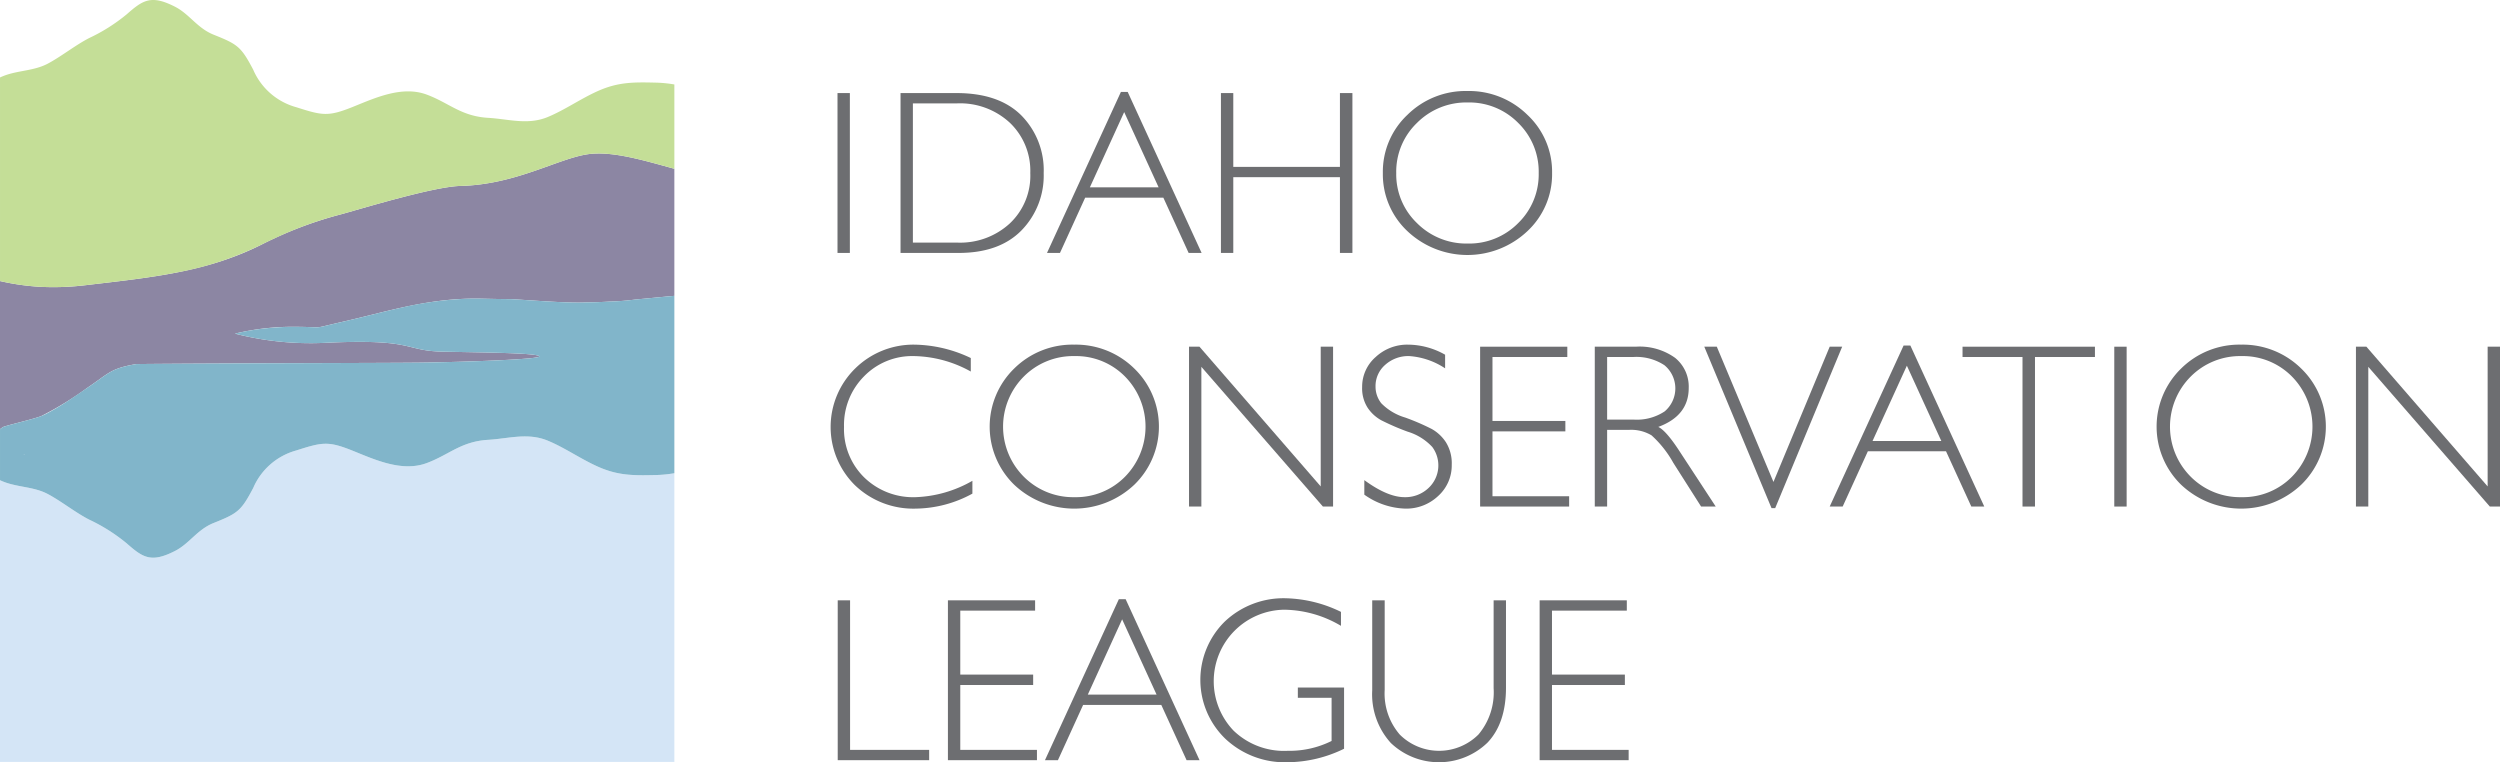 <?xml version="1.0" encoding="UTF-8"?> <svg xmlns="http://www.w3.org/2000/svg" viewBox="0 0 326.384 99.514"><defs><style> .cls-1 { fill: #6d6e71; } .cls-2 { fill: #d4e5f6; } .cls-3 { fill: #8c86a3; } .cls-4 { fill: #81b5ca; } .cls-5 { fill: #c4de97; } </style></defs><g id="Layer_2" data-name="Layer 2"><g id="Layer_1-2" data-name="Layer 1"><rect class="cls-1" x="109.339" y="12.151" width="1.613" height="20.87"></rect><g><path class="cls-1" d="M117.568,12.151h7.305q5.543,0,8.464,2.913a10.179,10.179,0,0,1,2.92,7.53,10.242,10.242,0,0,1-2.891,7.477q-2.89,2.951-8.21,2.95h-7.588Zm1.613,1.345v18.18h5.886a9.569,9.569,0,0,0,6.745-2.487,8.543,8.543,0,0,0,2.696-6.595,8.66,8.66,0,0,0-2.659-6.559,9.562,9.562,0,0,0-6.887-2.539Z"></path><path class="cls-1" d="M147.224,12.002l9.649,21.019h-1.693l-3.301-7.215h-10.206l-3.29,7.215h-1.693l9.648-21.019Zm4.039,12.459-4.497-9.829-4.481,9.829Z"></path><polygon class="cls-1" points="176.562 12.151 176.562 33.021 174.933 33.021 174.933 23.131 161.01 23.131 161.01 33.021 159.397 33.021 159.397 12.151 161.01 12.151 161.01 21.787 174.933 21.787 174.933 12.151 176.562 12.151"></polygon><path class="cls-1" d="M191.56,11.882a10.871,10.871,0,0,1,7.851,3.115,10.172,10.172,0,0,1,3.22,7.597,10.151,10.151,0,0,1-3.22,7.581,11.412,11.412,0,0,1-15.671,0,10.173,10.173,0,0,1-3.204-7.581,10.194,10.194,0,0,1,3.204-7.597,10.801,10.801,0,0,1,7.82-3.115m.061,19.914a8.976,8.976,0,0,0,6.58-2.666,8.863,8.863,0,0,0,2.682-6.536,8.881,8.881,0,0,0-2.682-6.551,8.972,8.972,0,0,0-6.58-2.666,9.088,9.088,0,0,0-6.626,2.666,8.83,8.83,0,0,0-2.711,6.551,8.813,8.813,0,0,0,2.711,6.536,9.092,9.092,0,0,0,6.626,2.666"></path><path class="cls-1" d="M126.741,46.742v1.763a15.775,15.775,0,0,0-7.439-2.017,8.766,8.766,0,0,0-6.498,2.644,9.013,9.013,0,0,0-2.614,6.603,8.842,8.842,0,0,0,2.629,6.588,9.167,9.167,0,0,0,6.707,2.585,15.976,15.976,0,0,0,7.424-2.137v1.674a15.716,15.716,0,0,1-7.394,1.957,10.999,10.999,0,0,1-7.941-3.056,10.697,10.697,0,0,1,.068-15.274,10.83,10.83,0,0,1,7.723-3.078,17.566,17.566,0,0,1,7.335,1.748"></path><path class="cls-1" d="M140.231,44.994a10.871,10.871,0,0,1,7.851,3.115,10.555,10.555,0,0,1,0,15.178,11.412,11.412,0,0,1-15.671,0,10.587,10.587,0,0,1,0-15.178,10.801,10.801,0,0,1,7.82-3.115m.061,19.914a8.973,8.973,0,0,0,6.58-2.667,9.325,9.325,0,0,0,0-13.086,8.972,8.972,0,0,0-6.58-2.666,9.088,9.088,0,0,0-6.626,2.666,9.251,9.251,0,0,0,0,13.086,9.089,9.089,0,0,0,6.626,2.667"></path><polygon class="cls-1" points="174.038 45.263 174.038 66.132 172.71 66.132 156.843 47.892 156.843 66.132 155.23 66.132 155.23 45.263 156.596 45.263 172.424 63.503 172.424 45.263 174.038 45.263"></polygon><path class="cls-1" d="M188.664,46.309v1.778a9.66,9.66,0,0,0-4.677-1.599,4.512,4.512,0,0,0-3.145,1.143,3.666,3.666,0,0,0-1.261,2.831,3.488,3.488,0,0,0,.747,2.181,7.206,7.206,0,0,0,3.122,1.867,29.807,29.807,0,0,1,3.466,1.494,5.3,5.3,0,0,1,1.852,1.733,5.185,5.185,0,0,1,.762,2.943,5.365,5.365,0,0,1-1.763,4.064,6.049,6.049,0,0,1-4.302,1.658,9.689,9.689,0,0,1-5.348-1.823V62.682q3.032,2.224,5.258,2.226a4.4,4.4,0,0,0,3.13-1.203,4.039,4.039,0,0,0,.485-5.349,7.216,7.216,0,0,0-3.21-1.997,31.631,31.631,0,0,1-3.458-1.496,5.104,5.104,0,0,1-1.765-1.62,4.681,4.681,0,0,1-.724-2.71,5.134,5.134,0,0,1,1.762-3.919,6.055,6.055,0,0,1,4.244-1.62,9.927,9.927,0,0,1,4.825,1.315"></path><polygon class="cls-1" points="204.618 45.263 204.618 46.608 194.848 46.608 194.848 54.958 204.364 54.958 204.364 56.318 194.848 56.318 194.848 64.787 204.857 64.787 204.857 66.132 193.235 66.132 193.235 45.263 204.618 45.263"></polygon><path class="cls-1" d="M208.204,45.263h5.348a7.929,7.929,0,0,1,5.139,1.457,4.822,4.822,0,0,1,1.777,3.936q0,3.615-3.973,5.08,1.031.492,2.779,3.182l4.721,7.214h-1.91l-3.636-5.719a13.953,13.953,0,0,0-2.837-3.579,5.18,5.18,0,0,0-2.972-.71h-2.823v10.008h-1.613Zm1.613,1.345v8.171h3.466a6.556,6.556,0,0,0,4.041-1.068,3.929,3.929,0,0,0-.023-6.028,6.652,6.652,0,0,0-4.078-1.075Z"></path><polygon class="cls-1" points="240.502 45.263 231.757 66.341 231.28 66.341 222.501 45.263 224.135 45.263 231.531 62.92 238.874 45.263 240.502 45.263"></polygon><path class="cls-1" d="M249.407,45.114l9.648,21.019h-1.692l-3.302-7.215h-10.206l-3.289,7.215h-1.693l9.647-21.019Zm4.039,12.459-4.497-9.83-4.482,9.83Z"></path><polygon class="cls-1" points="273.501 45.263 273.501 46.608 265.674 46.608 265.674 66.132 264.045 66.132 264.045 46.608 256.216 46.608 256.216 45.263 273.501 45.263"></polygon><rect class="cls-1" x="276.027" y="45.263" width="1.613" height="20.869"></rect><path class="cls-1" d="M292.578,44.994a10.867,10.867,0,0,1,7.85,3.115,10.553,10.553,0,0,1,0,15.178,11.411,11.411,0,0,1-15.67,0,10.587,10.587,0,0,1,0-15.178,10.799,10.799,0,0,1,7.82-3.115m.06,19.914a8.971,8.971,0,0,0,6.58-2.667,9.322,9.322,0,0,0,0-13.086,8.971,8.971,0,0,0-6.58-2.666,9.092,9.092,0,0,0-6.626,2.666,9.251,9.251,0,0,0,0,13.086,9.092,9.092,0,0,0,6.626,2.667"></path><polygon class="cls-1" points="326.384 45.263 326.384 66.132 325.056 66.132 309.19 47.892 309.19 66.132 307.577 66.132 307.577 45.263 308.943 45.263 324.771 63.503 324.771 45.263 326.384 45.263"></polygon><polygon class="cls-1" points="110.981 78.375 110.981 97.899 121.304 97.899 121.304 99.244 109.367 99.244 109.367 78.375 110.981 78.375"></polygon><polygon class="cls-1" points="135.137 78.375 135.137 79.72 125.367 79.72 125.367 88.07 134.883 88.07 134.883 89.43 125.367 89.43 125.367 97.899 135.377 97.899 135.377 99.244 123.754 99.244 123.754 78.375 135.137 78.375"></polygon><path class="cls-1" d="M146.957,78.226l9.648,21.019h-1.692l-3.302-7.215h-10.206l-3.289,7.215h-1.693l9.647-21.019Zm4.039,12.459-4.497-9.83-4.482,9.83Z"></path><path class="cls-1" d="M175.07,79.884v1.822a14.862,14.862,0,0,0-7.395-2.106,9.335,9.335,0,0,0-6.618,15.798,9.502,9.502,0,0,0,7.067,2.622,12.324,12.324,0,0,0,5.72-1.285v-5.632h-4.406v-1.345h6.035v7.993a17.051,17.051,0,0,1-7.41,1.763,11.327,11.327,0,0,1-8.103-3.078,10.687,10.687,0,0,1-.061-15.29,11.155,11.155,0,0,1,8.015-3.04,17.265,17.265,0,0,1,7.156,1.778"></path><path class="cls-1" d="M194.998,78.375h1.614v11.383q0,4.677-2.436,7.216a9.113,9.113,0,0,1-12.593.03,9.454,9.454,0,0,1-2.435-6.872v-11.757h1.628v11.697a8.191,8.191,0,0,0,1.98,5.841,7.275,7.275,0,0,0,10.263-.022,8.544,8.544,0,0,0,1.979-6.043Z"></path><polygon class="cls-1" points="212.386 78.375 212.386 79.72 202.617 79.72 202.617 88.07 212.133 88.07 212.133 89.43 202.617 89.43 202.617 97.899 212.626 97.899 212.626 99.244 201.004 99.244 201.004 78.375 212.386 78.375"></polygon><path class="cls-2" d="M6.207,64.481c1.752.921,3.643,2.442,5.445,3.364a23.03,23.03,0,0,1,4.882,3.088c2.102,1.843,3.164,2.607,6.322.992,1.882-.962,2.892-2.792,5.04-3.65,3.149-1.258,3.579-1.564,5.162-4.566a8.584,8.584,0,0,1,5.614-4.897c3.418-1.092,4.165-1.26,7.404.044,2.863,1.153,6.413,2.805,9.639,1.599,2.961-1.106,4.468-2.821,8.022-3.033,2.679-.161,5.165-.974,7.782.111,2.224.922,4.216,2.343,6.478,3.364,2.612,1.179,4.611,1.195,7.461,1.125a16.356,16.356,0,0,0,2.582-.242v37.697H0v-36.784c.236.108.477.21.73.299,1.779.625,3.771.592,5.477,1.489"></path><path class="cls-3" d="M88.04,38.624V22.035c-3.848-1.05-8.123-2.372-11.327-1.895-3.926.584-9.39,3.964-16.629,4.137-3.626.086-13.951,3.294-15.777,3.76a51.361,51.361,0,0,0-10.223,3.925c-7.082,3.551-14.226,4.244-22.806,5.258a34.494,34.494,0,0,1-6.193.215,31.358,31.358,0,0,1-5.085-.743v19.341c.158-.113.277-.206.306-.224,0-.159,3.852-1.012,5.071-1.488a43.999,43.999,0,0,0,6.028-3.695c2.873-1.936,2.994-2.51,6.381-3.095,10.113-.109,32.938-.132,37.177-.19,5.163-.071,15.897-.411,15.429-.841s-7.386-.478-12.581-.59c-5.196-.112-3.5-1.739-15.47-1.148a39.59,39.59,0,0,1-11.665-1.205,32.154,32.154,0,0,1,7.953-.891c3.942.024,1.84.324,5.684-.559,1.561-.359,2.899-.685,4.341-1.045,4.595-1.148,9.047-2.188,14.229-2.071,1.305.029,2.613.061,3.914.067,2.958.171,7.438.549,9.799.419.928,0,1.927-.041,2.97-.105a32.125,32.125,0,0,0,3.414-.27c1.666-.153,3.378-.328,5.06-.478"></path></g><g><path class="cls-4" d="M83.2,39.081c-.072.006-.147.014-.22.02a32.117,32.117,0,0,1-3.413.271c-.032.002-.061.002-.093.004-.39.024-.77.042-1.146.058-.113.005-.23.011-.342.016-.476.016-.942.027-1.389.027-2.361.13-6.841-.248-9.8-.419-.102-.001-.205-.005-.307-.005-1.2-.009-2.403-.035-3.606-.062-.648-.015-1.284-.011-1.911.008a46.563,46.563,0,0,0-8.885,1.238c-1.145.257-2.284.538-3.433.825-.721.18-1.416.351-2.126.523-.71.171-1.434.342-2.215.521-1.441.332-2.047.496-2.448.572a3.332,3.332,0,0,1-.341.047c-.061.004-.123.008-.188.008-.415.006-.982-.057-2.707-.067h-.001c-.639-.004-1.273.013-1.903.042-.194.009-.385.024-.577.036-.441.028-.88.062-1.313.106-.211.021-.421.045-.63.07q-.644.078-1.27.182c-.182.03-.366.056-.546.089-.563.104-1.116.219-1.654.353-.019.005-.039.008-.058.013a39.58,39.58,0,0,0,11.664,1.205c11.97-.591,10.274,1.036,15.469,1.148,5.196.112,12.114.159,12.582.59.468.43-10.266.77-15.429.841-4.238.058-27.053.081-37.17.19-.026.004-.054.009-.079.013-.121.022-.235.043-.348.064-.093.018-.186.035-.274.053-.106.021-.208.043-.307.065-.083.018-.163.036-.241.054-.094.022-.186.045-.273.067-.073.019-.143.038-.211.057-.084.023-.167.047-.246.071-.063.019-.123.04-.184.06-.075.025-.152.049-.223.075-.055.02-.106.042-.159.062a6.421,6.421,0,0,0-.742.345c-.039.021-.078.041-.116.063-.065.036-.13.076-.195.115-.042.026-.085.051-.127.077-.065.041-.13.084-.195.127q-.066.042-.132.087c-.068.046-.137.093-.208.143q-.063.043-.129.09c-.083.059-.167.118-.256.181l-.054.039c-.163.117-.34.244-.526.378-.043.03-.083.058-.126.089-.109.078-.226.16-.345.243-.05.035-.096.068-.148.104-.171.119-.35.242-.544.373-.474.319-1.207.828-2.026,1.373a35.022,35.022,0,0,1-3.32,2.012c-.246.124-.475.229-.682.31-.381.149-1.019.334-1.716.524-.419.114-.859.229-1.277.339-.599.157-1.149.302-1.534.416-.332.097-.544.173-.544.209-.03.017-.148.111-.306.224v6.661c.235.108.476.21.73.298,1.778.625,3.77.593,5.476,1.489,1.753.921,3.643,2.442,5.446,3.364a23.062,23.062,0,0,1,4.881,3.088c2.103,1.844,3.164,2.608,6.322.993,1.883-.963,2.892-2.792,5.041-3.65,3.148-1.258,3.578-1.565,5.161-4.567a8.589,8.589,0,0,1,5.615-4.897c3.417-1.092,4.164-1.26,7.404.045,2.862,1.153,6.412,2.804,9.638,1.599,2.962-1.107,4.468-2.822,8.022-3.034,2.679-.16,5.166-.974,7.782.111,2.225.923,4.217,2.343,6.478,3.364,2.613,1.18,4.611,1.195,7.461,1.125a16.37,16.37,0,0,0,2.583-.242v-23.156c-.793.071-1.594.147-2.392.224q-1.233.119-2.449.233M3.103,59.325c.039-.006.077-.015.116-.019,0,.048-.178.04-.116.019"></path><path class="cls-5" d="M85.458,10.785c-2.85-.07-4.848-.055-7.461,1.125-2.261,1.021-4.253,2.441-6.478,3.364-2.616,1.085-5.103.271-7.782.111-3.554-.212-5.06-1.927-8.022-3.034-3.226-1.205-6.776.447-9.638,1.599-3.24,1.305-3.987,1.137-7.404.045a8.589,8.589,0,0,1-5.615-4.897c-1.583-3.002-2.013-3.309-5.161-4.566-2.149-.858-3.158-2.688-5.041-3.651-3.158-1.614-4.219-.85-6.321.993a23.095,23.095,0,0,1-4.882,3.088c-1.803.922-3.693,2.443-5.446,3.364-1.706.896-3.698.864-5.476,1.489-.254.089-.495.19-.73.298v26.579a31.235,31.235,0,0,0,5.084.742c.945.058,1.921.072,2.947.037,1.026-.034,2.102-.116,3.246-.251,4.291-.507,8.222-.934,11.966-1.678a41.862,41.862,0,0,0,10.841-3.58q.996-.499,2.022-.961a48.74,48.74,0,0,1,8.201-2.964c1.826-.467,12.15-3.674,15.776-3.761,7.239-.172,12.704-3.552,16.63-4.137,3.204-.476,7.479.845,11.327,1.896v-11.008a16.373,16.373,0,0,0-2.583-.242"></path></g></g></g></svg> 